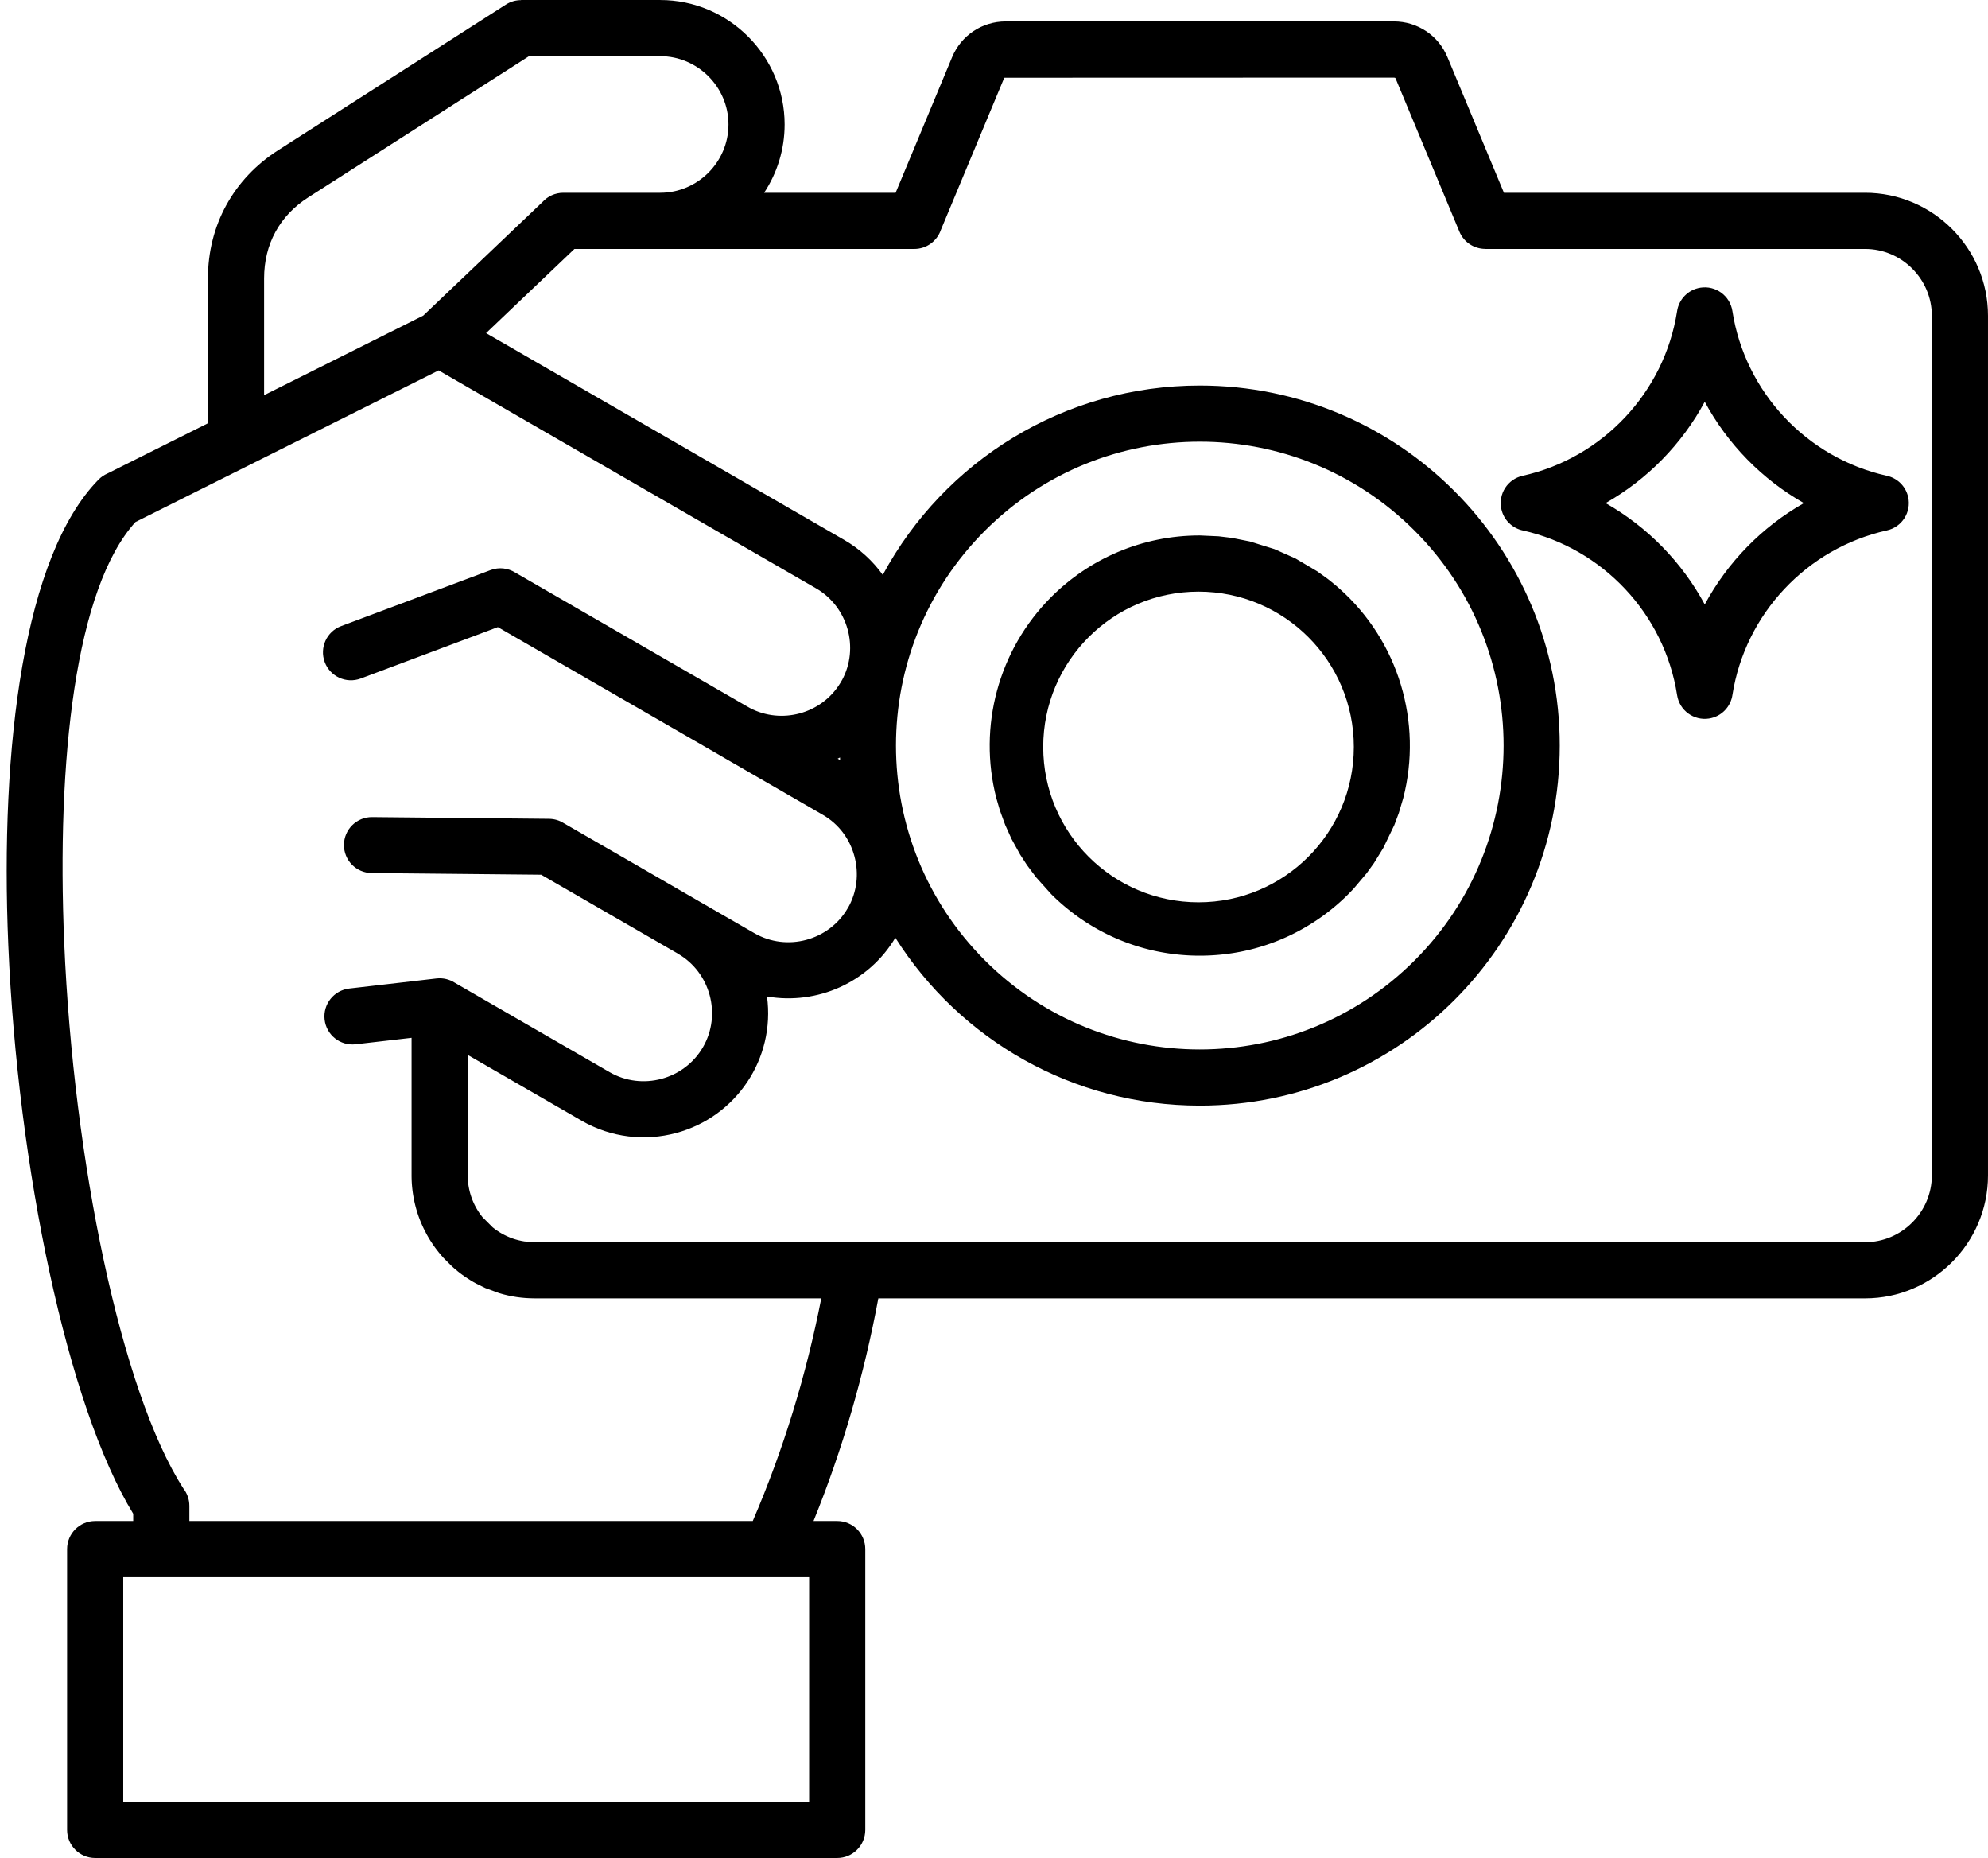 <?xml version="1.0" encoding="UTF-8"?>
<!DOCTYPE svg PUBLIC '-//W3C//DTD SVG 1.0//EN'
          'http://www.w3.org/TR/2001/REC-SVG-20010904/DTD/svg10.dtd'>
<svg height="417.4" preserveAspectRatio="xMidYMid meet" version="1.0" viewBox="25.9 41.3 446.7 417.4" width="446.7" xmlns="http://www.w3.org/2000/svg" xmlns:xlink="http://www.w3.org/1999/xlink" zoomAndPan="magnify"
><g id="change1_1"
  ><path clip-rule="evenodd" d="M368.124,160.48c8.943,2.004,16.894,6.687,22.972,13.168c6.057,6.459,10.232,14.692,11.649,23.825 c0.531,3.43,3.742,5.78,7.171,5.249c2.806-0.434,4.889-2.663,5.263-5.338c1.431-9.098,5.598-17.299,11.635-23.737 c6.098-6.503,14.082-11.195,23.062-13.188c3.389-0.748,5.529-4.103,4.781-7.492c-0.551-2.497-2.518-4.316-4.87-4.801 c-8.943-2.004-16.894-6.687-22.972-13.167c-6.057-6.458-10.232-14.691-11.65-23.824c-0.531-3.43-3.742-5.78-7.171-5.249 c-2.806,0.434-4.889,2.663-5.263,5.338c-1.431,9.098-5.598,17.298-11.636,23.736c-6.098,6.502-14.082,11.195-23.06,13.187 c-3.389,0.748-5.529,4.103-4.781,7.492C363.805,158.176,365.772,159.995,368.124,160.48L368.124,160.48z M343.761,160.52 c26.659,26.659,26.659,69.884,0,96.543c-26.659,26.659-69.885,26.659-96.543,0c-26.659-26.659-26.659-69.885,0-96.543 C273.876,133.861,317.102,133.861,343.761,160.52L343.761,160.52z M295.489,127.908c-30.374,0-57.363,16.83-71.231,42.537 c-2.239-3.122-5.158-5.827-8.69-7.866l-80.447-46.446l19.855-18.908h76.363c2.766,0,5.115-1.78,5.967-4.257l14.158-33.98 c0.048-0.114,0.1-0.191,0.152-0.226l87.493-0.027l0.28,0.046l-0.004,0.006c0.039,0.026,0.083,0.094,0.128,0.201l14.31,34.343 c1.005,2.421,3.348,3.882,5.816,3.883v0.01h85.34c8.238,0,15,6.762,15,15v193.134c0,8.238-6.763,15-15,15H145.998l-2.274-0.174 c-1.89-0.302-3.511-0.878-5.172-1.823l-0.466-0.28l-0.604-0.399l-0.294-0.21l-0.573-0.44l-2.292-2.292l-0.44-0.573l-0.21-0.294 l-0.203-0.299l-0.196-0.305l-0.095-0.154l-0.185-0.312l-0.09-0.158l-0.258-0.48l-0.163-0.326l-0.078-0.164l-0.076-0.165 l-0.074-0.167l-0.073-0.168l-0.07-0.168l-0.068-0.17l-0.131-0.342l-0.062-0.172l-0.06-0.173l-0.058-0.174l-0.056-0.175l-0.054-0.176 l-0.052-0.177l-0.05-0.178l-0.047-0.179l-0.046-0.18l-0.043-0.18l-0.041-0.181l-0.039-0.182l-0.037-0.183l-0.034-0.184l-0.032-0.184 l-0.03-0.185l-0.028-0.186l-0.025-0.187l-0.023-0.187l-0.02-0.188l-0.018-0.189l-0.016-0.189l-0.013-0.19l-0.011-0.191l-0.009-0.191 l-0.006-0.192L131,305.551l-0.001-0.193v-27.071l25.587,14.773c6.672,3.852,14.295,4.629,21.203,2.778 c13.563-3.634,22.341-16.725,20.457-30.678c11.239,1.962,22.832-3.125,28.837-13.195c14.533,22.978,39.972,37.709,68.406,37.709 c44.669,0,80.883-36.215,80.883-80.883C376.372,164.122,340.158,127.908,295.489,127.908L295.489,127.908z M174.246,84.607 c8.426,0,15.342-6.916,15.342-15.342c0-8.426-6.917-15.342-15.342-15.342h-29.478L95.183,85.627 c-6.456,4.127-9.942,10.528-9.942,18.214v26.237l35.764-17.882l26.804-25.526c1.154-1.268,2.817-2.063,4.667-2.063H174.246 L174.246,84.607z M130.578,328.245l-0.274-0.188l-0.542-0.386l-0.532-0.398l-0.522-0.411l-0.764-0.639l-0.496-0.44l-1.875-1.875 l-0.44-0.496l-0.639-0.764l-0.411-0.522l-0.398-0.532l-0.386-0.542l-0.188-0.274l-0.545-0.837l-0.175-0.284 c-0.058-0.095-0.115-0.19-0.171-0.286c-0.057-0.096-0.113-0.192-0.168-0.288l-0.165-0.29c-0.054-0.097-0.108-0.195-0.161-0.293 l-0.612-1.19l-0.144-0.303c-0.048-0.101-0.094-0.203-0.14-0.305c-0.047-0.102-0.092-0.204-0.137-0.307l-0.134-0.309l-0.13-0.31 c-0.043-0.104-0.084-0.208-0.126-0.312c-0.042-0.104-0.082-0.209-0.122-0.314c-0.04-0.105-0.079-0.21-0.118-0.316 c-0.039-0.105-0.077-0.212-0.115-0.318l-0.111-0.32l-0.107-0.321l-0.202-0.648c-0.032-0.108-0.064-0.217-0.095-0.326 c-0.031-0.109-0.062-0.218-0.091-0.328c-0.03-0.11-0.059-0.219-0.087-0.33c-0.029-0.11-0.056-0.221-0.084-0.331l-0.08-0.333 c-0.026-0.111-0.051-0.223-0.075-0.334c-0.025-0.112-0.048-0.224-0.071-0.336l-0.067-0.337c-0.022-0.113-0.042-0.226-0.063-0.339 c-0.021-0.113-0.04-0.226-0.059-0.34c-0.019-0.113-0.037-0.228-0.055-0.342c-0.018-0.114-0.035-0.228-0.051-0.343 c-0.016-0.114-0.031-0.229-0.046-0.344l-0.042-0.345c-0.013-0.115-0.026-0.231-0.037-0.347l-0.034-0.348 c-0.011-0.116-0.02-0.233-0.029-0.349c-0.009-0.117-0.017-0.234-0.025-0.351c-0.008-0.117-0.014-0.234-0.02-0.351 c-0.006-0.117-0.011-0.235-0.016-0.353c-0.005-0.118-0.008-0.236-0.011-0.354c-0.003-0.118-0.005-0.236-0.007-0.355 c-0.002-0.118-0.002-0.237-0.002-0.356l0-30.911l-12.568,1.45c-3.457,0.394-6.579-2.088-6.974-5.545 c-0.394-3.457,2.088-6.58,5.545-6.974l19.592-2.26c1.494-0.17,2.925,0.197,4.101,0.947l34.818,20.103 c7.281,4.204,16.758,1.67,20.975-5.633c4.204-7.281,1.671-16.758-5.632-20.975l0.006-0.01l-30.735-17.745l-38.086-0.373 c-3.471-0.027-6.262-2.863-6.235-6.334c0.027-3.471,2.863-6.262,6.334-6.235l39.744,0.39c1.203,0.009,2.324,0.356,3.275,0.95 c10.666,6.158,21.351,12.292,32.001,18.476l0.006-0.011c0.238,0.137,0.472,0.278,0.704,0.421l10.169,5.857 c7.28,4.204,16.758,1.67,20.975-5.633l0.011,0.006c2.096-3.642,2.509-7.831,1.486-11.648c-1.039-3.876-3.473-7.218-7.13-9.333 l-23.151-13.367l0.006-0.01l-0.343-0.198l-0.008,0.012l-0.146-0.1l-49.35-28.492l-30.824,11.553 c-3.253,1.211-6.872-0.444-8.083-3.697c-1.211-3.253,0.444-6.872,3.696-8.083l33.586-12.589c1.895-0.706,3.915-0.438,5.51,0.551 l51.74,29.872l1.034,0.583c3.517,1.847,7.493,2.177,11.131,1.203c3.696-0.99,7.025-3.336,9.144-6.811 c0.114-0.226,0.242-0.447,0.386-0.663l0.007,0.004c3.926-7.252,1.332-16.496-5.837-20.634l-84.796-48.957l-68.117,34.059 c-13.482,14.821-17.768,53.326-16.011,94.614c2.076,48.788,12.724,100.649,26.779,122.518c0.838,1.071,1.338,2.42,1.338,3.886v3.398 h126.594c6.942-16.135,12.03-32.846,15.394-50.013h-64.442c-2.697,0-5.285-0.383-7.87-1.147l-3.168-1.164l-2.105-1.033l-0.583-0.326 c-0.096-0.056-0.192-0.111-0.288-0.168l-0.286-0.172L130.578,328.245L130.578,328.245z M27.767,253.68 c-1.914-44.981,3.568-87.6,20.269-104.63c0.589-0.599,1.268-1.054,1.994-1.367l22.593-11.297v-32.546 c0-11.922,5.742-22.376,15.807-28.811l51.165-32.714c1.048-0.668,2.219-0.986,3.376-0.985v-0.026h31.273 c15.39,0,27.959,12.569,27.959,27.96c0,5.656-1.698,10.932-4.609,15.342h29.55l12.687-30.449c2.043-4.903,6.757-8.04,12.036-8.04 h87.241c2.626,0,5.107,0.775,7.222,2.177l0.004-0.006c2.109,1.406,3.786,3.411,4.81,5.869l12.687,30.449h81.147 c15.202,0,27.618,12.415,27.618,27.618v193.134c0,15.203-12.416,27.617-27.618,27.617H223.26 c-3.199,17.166-7.994,33.802-14.564,50.013h5.323c3.484,0,6.309,2.825,6.309,6.309v63.089c0,3.484-2.825,6.309-6.309,6.309H47.286 c-3.484,0-6.309-2.824-6.309-6.309v-63.089c0-3.484,2.825-6.309,6.309-6.309h8.549v-1.627 C41.001,357.104,29.889,303.564,27.767,253.68L27.767,253.68z M53.594,395.606v50.471H207.71v-50.471H53.594L53.594,395.606z M214.651,211.463c-0.178,0.094-0.358,0.186-0.538,0.276l0.558,0.322C214.664,211.862,214.657,211.663,214.651,211.463 L214.651,211.463z M295.206,174.205c-19.273,0-34.896,15.623-34.896,34.896s15.623,34.896,34.896,34.896 s34.896-15.623,34.896-34.896S314.478,174.205,295.206,174.205L295.206,174.205z M295.489,161.587 c-13.034,0-24.836,5.284-33.378,13.826c-11.909,11.909-16.462,29.163-12.34,45.175l0.812,2.793l1.191,3.253l1.418,3.136l1.928,3.498 l1.549,2.384l2.038,2.726l3.405,3.792c0.134,0.134,0.268,0.266,0.403,0.398c0.135,0.132,0.271,0.263,0.407,0.393 c0.136,0.13,0.274,0.26,0.412,0.388c0.138,0.129,0.277,0.256,0.417,0.383c0.14,0.127,0.28,0.253,0.422,0.378 c0.141,0.125,0.283,0.25,0.426,0.373c0.143,0.123,0.286,0.246,0.43,0.368c0.144,0.122,0.289,0.243,0.435,0.363 c0.146,0.12,0.292,0.239,0.439,0.358c0.147,0.119,0.295,0.236,0.444,0.353c0.149,0.117,0.298,0.233,0.448,0.348 c0.15,0.115,0.301,0.229,0.452,0.343c0.152,0.113,0.304,0.226,0.456,0.337c0.153,0.111,0.306,0.222,0.461,0.332 c0.154,0.11,0.309,0.218,0.465,0.327c0.156,0.108,0.312,0.214,0.469,0.321c0.157,0.106,0.315,0.211,0.473,0.315 c0.158,0.104,0.317,0.207,0.477,0.31c0.159,0.102,0.32,0.204,0.481,0.304c0.161,0.1,0.322,0.2,0.485,0.299 c0.162,0.099,0.325,0.196,0.489,0.293c0.164,0.097,0.328,0.192,0.492,0.287c0.165,0.095,0.33,0.188,0.496,0.281 c0.166,0.093,0.333,0.184,0.5,0.275c0.167,0.091,0.335,0.18,0.504,0.27c0.168,0.089,0.337,0.176,0.507,0.264 c0.169,0.087,0.34,0.173,0.511,0.258c0.171,0.085,0.342,0.169,0.514,0.252c0.172,0.083,0.345,0.165,0.518,0.246 c0.173,0.081,0.347,0.16,0.521,0.239c0.174,0.079,0.349,0.156,0.524,0.233c0.175,0.077,0.351,0.152,0.528,0.227 c0.176,0.075,0.354,0.148,0.531,0.221c0.178,0.073,0.356,0.144,0.535,0.215c0.179,0.07,0.358,0.14,0.538,0.208 c0.18,0.068,0.36,0.135,0.541,0.202c0.181,0.066,0.362,0.131,0.544,0.195c0.182,0.064,0.364,0.127,0.547,0.189 c0.183,0.062,0.366,0.123,0.55,0.182c0.184,0.06,0.368,0.118,0.553,0.175c0.185,0.058,0.37,0.114,0.556,0.169 c0.186,0.055,0.372,0.109,0.559,0.162c0.186,0.053,0.374,0.105,0.561,0.156c0.187,0.051,0.376,0.1,0.564,0.149 c0.189,0.049,0.378,0.096,0.567,0.142c0.189,0.046,0.379,0.091,0.57,0.135c0.19,0.044,0.381,0.087,0.572,0.129 c0.191,0.042,0.383,0.082,0.575,0.121c0.192,0.039,0.384,0.077,0.577,0.114c0.193,0.037,0.386,0.073,0.58,0.107 c0.194,0.035,0.388,0.068,0.582,0.1c0.195,0.032,0.39,0.063,0.585,0.093c0.195,0.03,0.391,0.058,0.587,0.086 c0.196,0.027,0.392,0.053,0.589,0.079c0.197,0.025,0.394,0.049,0.592,0.072c0.198,0.022,0.396,0.044,0.594,0.064 c0.198,0.02,0.397,0.039,0.596,0.057c0.199,0.018,0.398,0.034,0.598,0.049c0.2,0.015,0.4,0.029,0.6,0.042 c0.201,0.013,0.401,0.024,0.602,0.035c0.201,0.01,0.403,0.019,0.604,0.027c0.202,0.008,0.404,0.014,0.606,0.019 c0.203,0.005,0.405,0.009,0.608,0.011h1.22c0.203-0.003,0.406-0.006,0.608-0.012c0.202-0.005,0.404-0.011,0.606-0.019 c0.202-0.008,0.403-0.016,0.604-0.027c0.201-0.01,0.402-0.021,0.602-0.035c0.2-0.013,0.401-0.026,0.6-0.042 c0.199-0.015,0.399-0.031,0.598-0.049c0.199-0.018,0.398-0.036,0.596-0.057c0.198-0.02,0.396-0.041,0.594-0.064 c0.197-0.023,0.395-0.046,0.592-0.072c0.197-0.025,0.393-0.051,0.589-0.079c0.196-0.027,0.392-0.056,0.587-0.086 c0.195-0.03,0.39-0.061,0.584-0.093c0.194-0.032,0.389-0.065,0.582-0.1c0.194-0.035,0.387-0.07,0.58-0.107 c0.193-0.037,0.385-0.075,0.577-0.114c0.192-0.039,0.384-0.079,0.575-0.121c0.191-0.042,0.382-0.084,0.572-0.129 c0.19-0.044,0.38-0.089,0.57-0.135c0.19-0.046,0.378-0.093,0.567-0.142c0.189-0.048,0.377-0.098,0.564-0.149 c0.188-0.051,0.375-0.103,0.561-0.156c0.187-0.053,0.373-0.107,0.559-0.163c0.186-0.055,0.371-0.111,0.556-0.169 c0.185-0.058,0.369-0.115,0.553-0.175c0.184-0.06,0.367-0.12,0.55-0.182c0.183-0.062,0.365-0.124,0.547-0.189 c0.182-0.064,0.363-0.129,0.544-0.195c0.181-0.066,0.361-0.133,0.541-0.202c0.18-0.068,0.359-0.137,0.538-0.208 c0.179-0.071,0.357-0.142,0.534-0.215c0.178-0.073,0.354-0.146,0.531-0.221c0.177-0.075,0.353-0.15,0.528-0.227 c0.175-0.077,0.35-0.154,0.524-0.233c0.174-0.079,0.348-0.158,0.521-0.239c0.173-0.081,0.346-0.162,0.518-0.245 c0.172-0.083,0.344-0.167,0.514-0.252c0.171-0.085,0.341-0.171,0.51-0.258c0.169-0.087,0.339-0.174,0.507-0.264 c0.168-0.089,0.337-0.178,0.504-0.27c0.167-0.091,0.334-0.182,0.5-0.275c0.166-0.093,0.331-0.186,0.496-0.281 c0.165-0.095,0.329-0.19,0.492-0.287c0.163-0.097,0.327-0.194,0.489-0.293c0.162-0.098,0.324-0.198,0.485-0.299 c0.161-0.101,0.321-0.202,0.481-0.304c0.16-0.102,0.319-0.205,0.477-0.31c0.158-0.104,0.316-0.209,0.473-0.315 c0.157-0.106,0.313-0.213,0.469-0.321c0.156-0.108,0.311-0.217,0.465-0.326c0.154-0.11,0.308-0.22,0.461-0.332 c0.153-0.111,0.305-0.224,0.457-0.337c0.151-0.113,0.302-0.227,0.452-0.343c0.15-0.115,0.299-0.231,0.448-0.348 c0.148-0.117,0.297-0.234,0.444-0.353c0.147-0.119,0.294-0.238,0.439-0.358c0.146-0.12,0.291-0.241,0.435-0.363 c0.144-0.122,0.288-0.245,0.43-0.368c0.143-0.124,0.285-0.248,0.426-0.373c0.141-0.125,0.282-0.251,0.422-0.378 c0.14-0.127,0.279-0.255,0.417-0.383c0.138-0.129,0.275-0.258,0.412-0.388c0.137-0.13,0.273-0.261,0.407-0.393 c0.135-0.132,0.27-0.264,0.403-0.398l1.18-1.222l2.926-3.461l1.659-2.303l2.089-3.392l2.484-5.157l1.009-2.703l0.994-3.343 c4.368-16.965-1.018-35.258-14.401-47.116c-0.141-0.125-0.283-0.25-0.426-0.373c-0.142-0.123-0.286-0.246-0.43-0.368l-1.318-1.075 c-0.148-0.117-0.298-0.233-0.448-0.347l-2.303-1.659l-4.903-2.898l-4.719-2.098l-5.541-1.722l-4.041-0.8l-2.958-0.357 L295.489,161.587L295.489,161.587z M408.956,177.088c-5.139-9.518-12.866-17.417-22.277-22.764 c9.41-5.347,17.138-13.246,22.276-22.764c5.139,9.518,12.867,17.417,22.277,22.764C421.822,159.67,414.094,167.57,408.956,177.088z" fill-rule="evenodd"
  /></g
></svg
>
